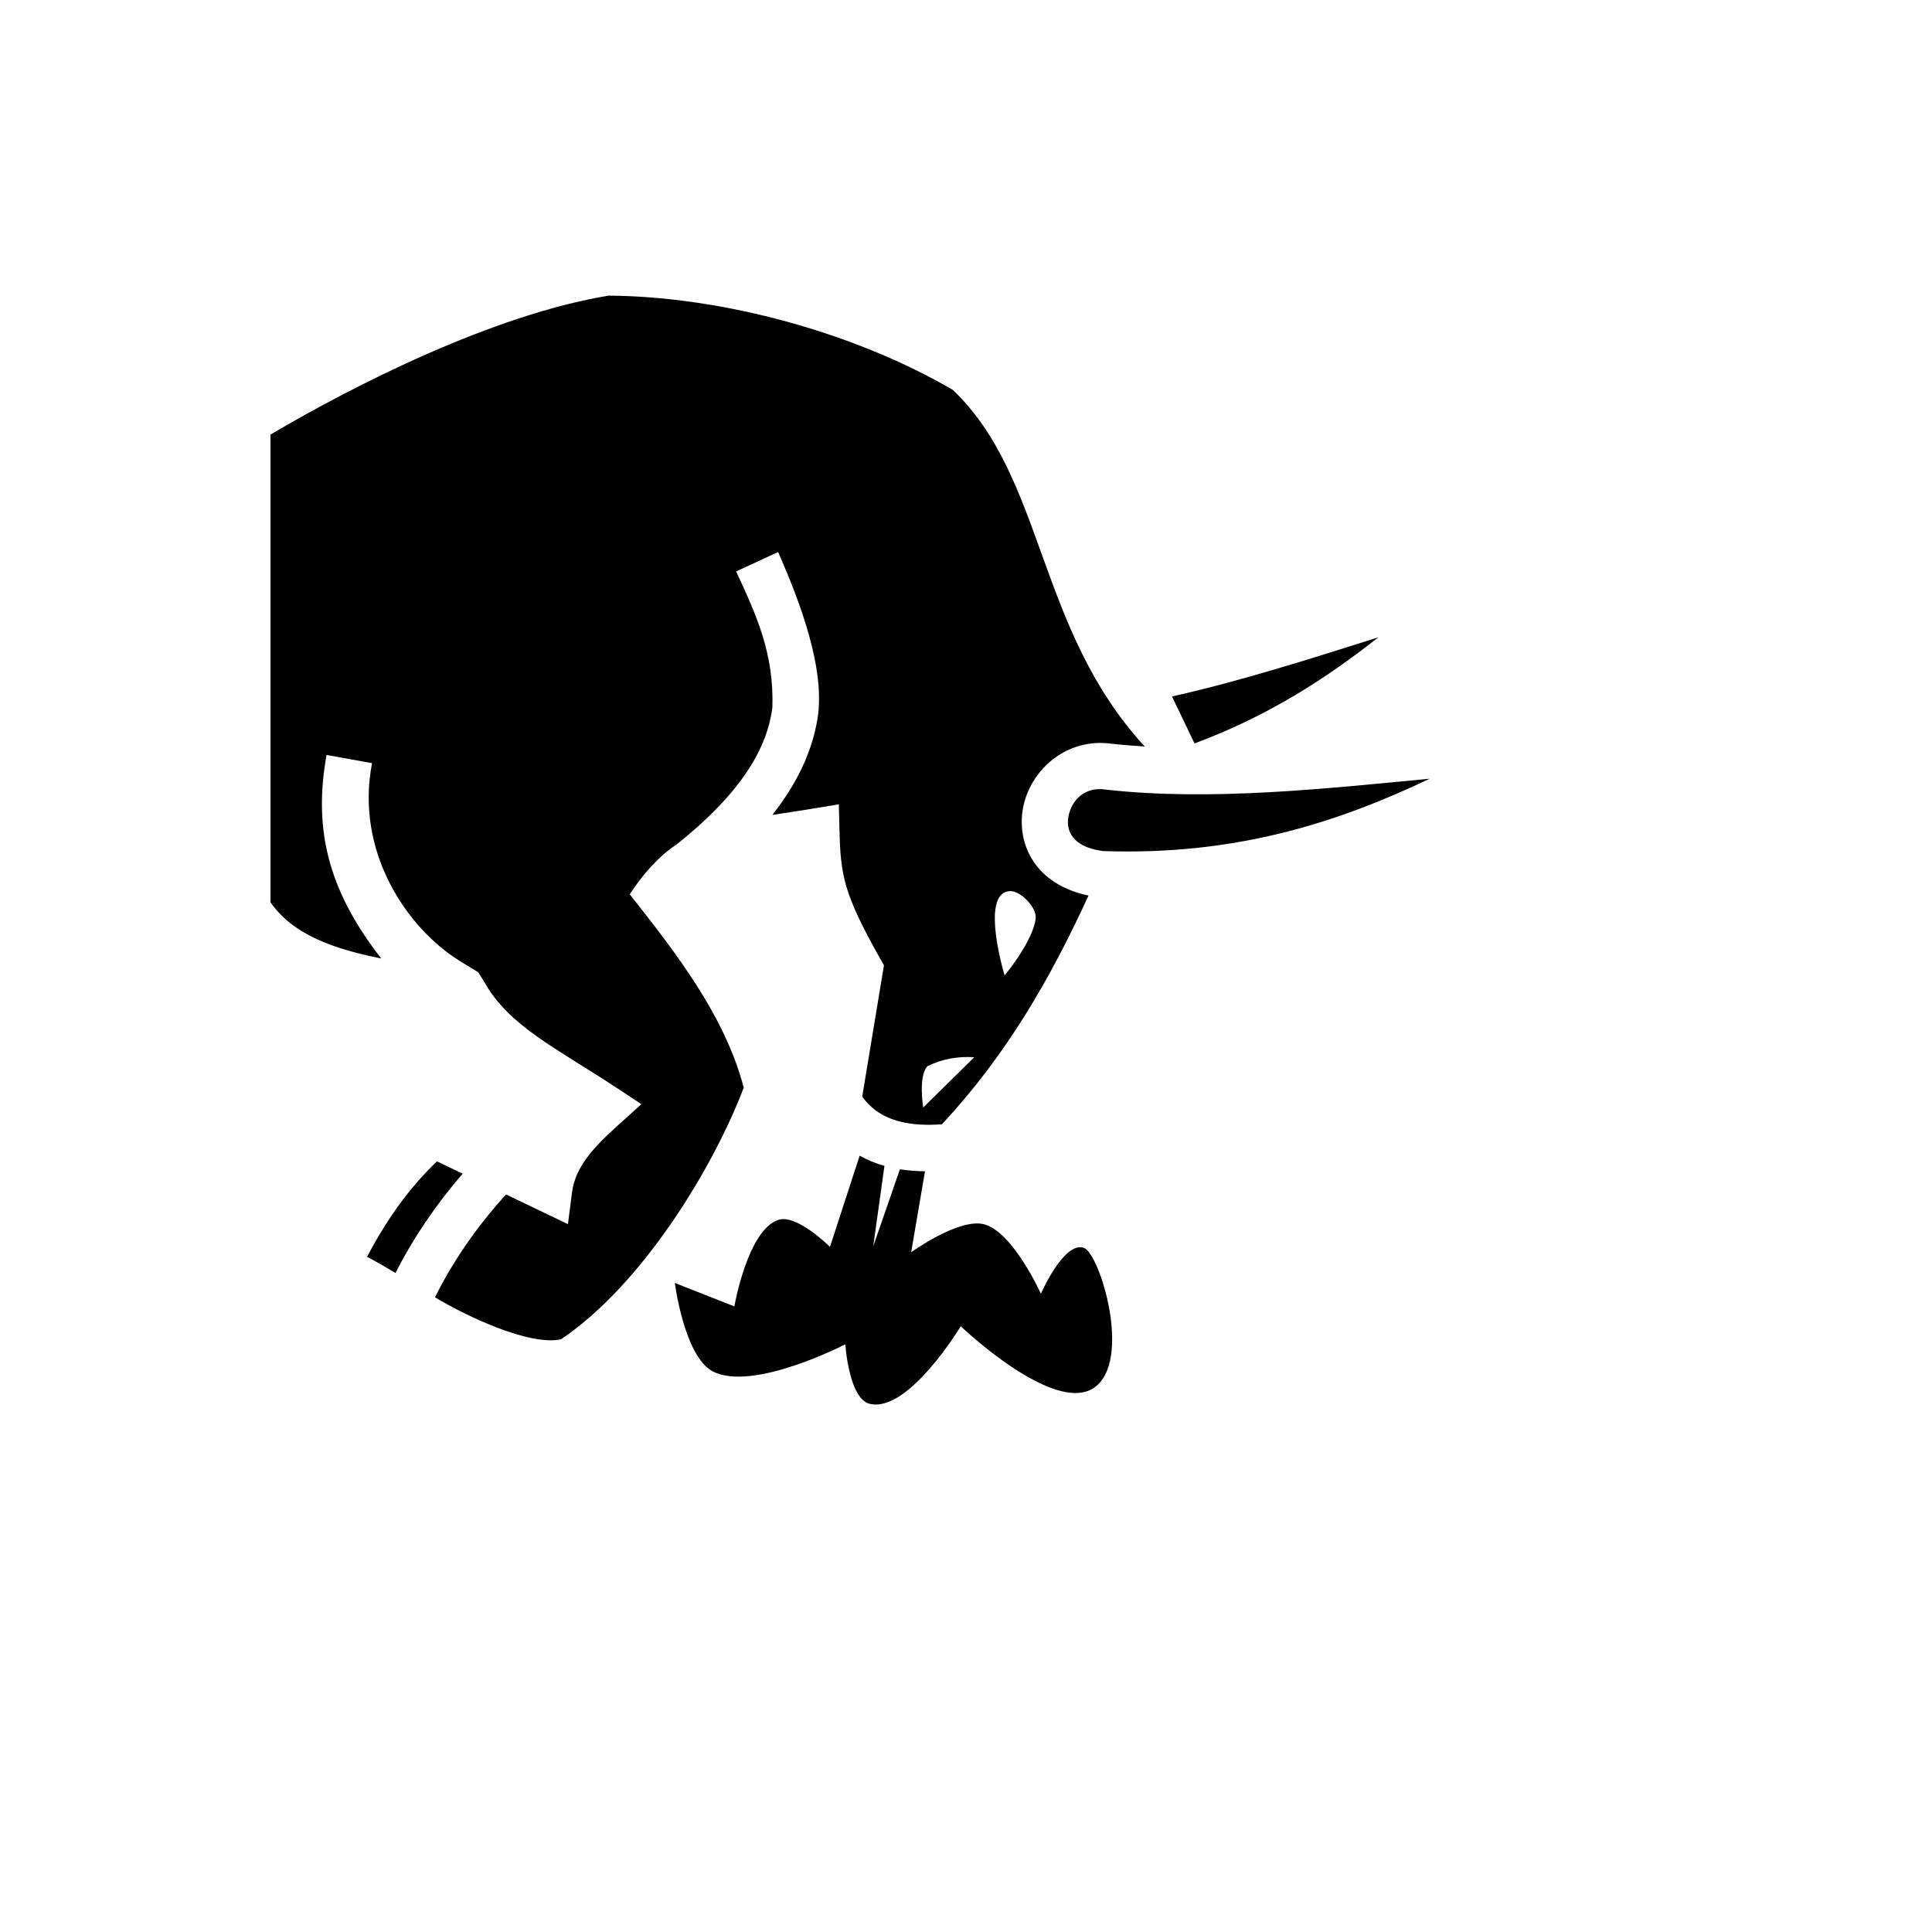 <svg xmlns="http://www.w3.org/2000/svg" version="1.1" xmlns:xlink="http://www.w3.org/1999/xlink" width="100%" height="100%" id="svgWorkerArea" viewBox="-25 -25 625 625" xmlns:idraw="https://idraw.muisca.co" style="background: white;"><defs id="defsdoc"><pattern id="patternBool" x="0" y="0" width="10" height="10" patternUnits="userSpaceOnUse" patternTransform="rotate(35)"><circle cx="5" cy="5" r="4" style="stroke: none;fill: #ff000070;"></circle></pattern></defs><g id="fileImp-970438777" class="cosito"><path id="pathImp-577780149" fill="#000" class="grouped" d="M171.891 70.634C134.372 76.824 89.259 99.789 62.5 115.588 62.5 115.588 62.5 266.912 62.5 266.912 66.937 273.163 73.361 277.637 83.195 281.097 87.605 282.649 92.682 283.95 98.336 285.071 80.792 262.613 76.406 242.757 80.638 219.228 80.638 219.228 95.359 221.881 95.359 221.881 89.772 250.619 106.739 275.349 123.739 285.877 123.739 285.877 129.68 289.508 129.68 289.508 129.68 289.508 131.68 292.677 131.68 292.677 139.56 306.856 154.976 314.076 174.414 326.873 174.414 326.873 182.493 332.194 182.493 332.194 182.493 332.194 175.31 338.674 175.31 338.674 167.138 346.047 161.132 352.335 160.047 360.744 160.047 360.744 158.724 371 158.724 371 158.724 371 138.699 361.406 138.699 361.406 129.399 371.64 121.689 382.673 115.721 394.666 124.843 400.237 146.073 410.567 156.526 408.249 183.292 390.123 205.983 352.158 215.6 326.853 210.212 306.369 197.503 288.163 182.131 268.645 182.131 268.645 178.724 264.32 178.724 264.32 182.757 258.012 188.221 251.878 193.751 248.274 215.572 230.929 223.199 216.54 224.863 203.932 225.424 186.352 219.745 174.149 213.141 159.857 213.141 159.857 226.72 153.583 226.72 153.583 234.37 170.98 241.438 190.676 239.692 205.89 238.296 216.47 233.71 227.393 224.853 238.63 232.614 237.481 238.61 236.491 246.361 235.205 246.361 235.205 246.579 243.8 246.579 243.8 246.945 258.238 247.965 264.216 259.665 284.991 259.665 284.991 260.956 287.288 260.956 287.288 260.956 287.288 253.929 329.753 253.929 329.753 260.105 338.498 270.822 339.32 279.684 338.712 300.578 316.396 314.994 291.213 327.133 264.707 319.74 263.186 313.849 259.702 310.138 254.822 305.962 249.33 304.813 242.523 305.936 236.427 308.181 224.237 319.923 213.451 334.738 215.616 334.738 215.616 334.485 215.583 334.485 215.583 338.04 215.98 341.656 216.272 345.317 216.488 310.231 178.365 313.119 129.594 283.232 101.133 251.672 82.713 208.993 70.909 171.892 70.635 171.892 70.635 171.891 70.634 171.891 70.634M420.898 181.168C399.314 187.974 376.908 195.203 354.143 200.304 356.587 205.363 359.014 210.43 361.425 215.505 385.543 206.526 404.274 194.269 420.898 181.169 420.898 181.169 420.898 181.168 420.898 181.168M437.499 226.916C403.502 230.143 366.698 234.224 332.828 230.447 332.828 230.447 332.701 230.433 332.701 230.433 332.701 230.433 332.575 230.415 332.575 230.415 325.68 229.407 321.573 234.102 320.645 239.135 320.182 241.652 320.617 243.892 322.045 245.769 323.447 247.613 326.105 249.525 331.667 250.306 375.348 251.903 408.775 240.603 437.5 226.916 437.5 226.916 437.499 226.916 437.499 226.916M301.785 263.261C305.165 263.198 309.954 268.305 310.045 271.462 310.147 275.06 306.49 282.557 299.985 290.557 298.044 283.841 293.113 263.568 301.785 263.261 301.785 263.261 301.785 263.261 301.785 263.261M290.184 317C290.184 317 273.663 333.27 273.663 333.27 273.663 333.27 271.992 323.22 275.01 319.918 280.026 317.451 284.995 316.705 290.183 317 290.183 317 290.184 317 290.184 317M253.093 348.866C253.093 348.866 243.495 378.361 243.495 378.361 243.495 378.361 232.833 367.712 226.861 369.606 216.867 372.776 212.562 397.618 212.562 397.618 212.562 397.618 193.304 390.031 193.304 390.031 193.304 390.031 196.371 413.82 205.559 418.63 218.488 425.399 248.454 409.876 248.454 409.876 248.454 409.876 249.595 427.495 256.334 429.135 268.872 432.183 285.807 404.039 285.807 404.039 285.807 404.039 315.988 432.928 328.994 423.883 341.407 415.249 330.772 380.356 325.584 378.651 319.149 376.536 311.727 393.516 311.727 393.516 311.727 393.516 302.731 373.552 293.393 371.065 285.242 368.894 269.756 380.111 269.756 380.111 269.756 380.111 274.238 353.912 274.238 353.912 271.491 353.886 268.781 353.686 266.119 353.263 266.119 353.263 257.502 378.135 257.502 378.135 257.502 378.135 261.114 352.172 261.114 352.171 258.311 351.394 255.371 350.147 253.093 348.866 253.093 348.866 253.093 348.866 253.093 348.866M116.365 350.705C106.715 359.9 99.689 370.339 93.732 381.565 96.828 383.188 99.902 384.972 102.944 386.8 108.816 375.266 116.124 364.581 124.673 354.684 124.673 354.684 116.365 350.705 116.365 350.705"></path></g></svg>